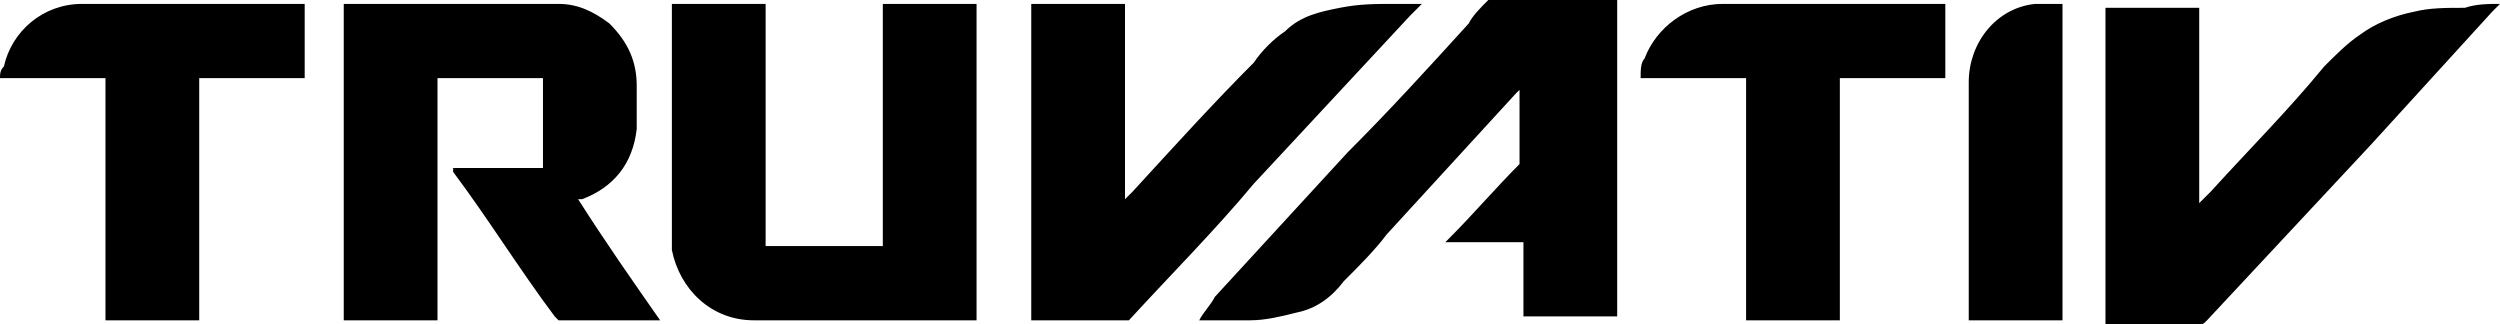 <svg xmlns="http://www.w3.org/2000/svg" viewBox="0 0 64 8.3"><symbol id="a" viewBox="0 0 64 8.3"><path d="M52.1.1c-1 .1-1.7 1-1.7 2v6.1h2.4V.1h-.7zm-5 1.9h2.7V.1h-5.7c-.9 0-1.7.6-2 1.4-.1.1-.1.3-.1.5h2.7v6.2h2.4V2zM7.7.1H2.1C1.1.1.3.8.1 1.7c-.1.1-.1.2-.1.3h2.7v6.2h2.4V2h2.7V.1h-.1zm18.7 8.1c.1 0 .1 0 0 0h2.5C30 7 31.1 5.9 32.1 4.7c1.3-1.4 2.7-2.9 4-4.3l.3-.3h-.7c-.5 0-.9 0-1.4.1s-1 .2-1.4.6c-.3.2-.6.5-.8.8-1 1-2 2.1-3.1 3.3l-.2.2v-5h-2.4v8.1zm4.3 0H32c.4 0 .8-.1 1.2-.2.5-.1.9-.4 1.2-.8.4-.4.8-.8 1.1-1.2l3.3-3.6.1-.1v1.9c-.6.6-1.2 1.3-1.8 1.9l-.1.1h2v1.9h2.4V0h-3.3c-.2.2-.4.4-.5.6-1 1.1-2 2.2-3.1 3.3-1.1 1.2-2.3 2.5-3.4 3.7-.1.2-.3.4-.4.6-.1 0 0 0 0 0zM25 .1h-2.4v6.2h-3V.1h-2.4v6.3c.2 1 1 1.8 2.1 1.8H25V.1zM13.9 2v2.3h-2.3v.1c.9 1.2 1.7 2.5 2.6 3.7l.1.1h2.6c-.7-1-1.4-2-2.1-3.1h.1c.8-.3 1.3-.9 1.4-1.8V2.2c0-.6-.2-1.1-.7-1.6-.4-.3-.8-.5-1.3-.5H8.8v8.1h2.4V2h2.7zM64 .1l-.2.2c-1 1.1-2.1 2.3-3.1 3.4l-4.2 4.5c-.1.1-.1.1-.2.1h-2.4V.2h2.4v5l.3-.3c1-1.1 2-2.1 2.9-3.2.3-.3.6-.6.9-.8.4-.3.9-.5 1.4-.6.4-.1.8-.1 1.3-.1.3-.1.6-.1.9-.1z"/></symbol><use href="#a"/></svg>